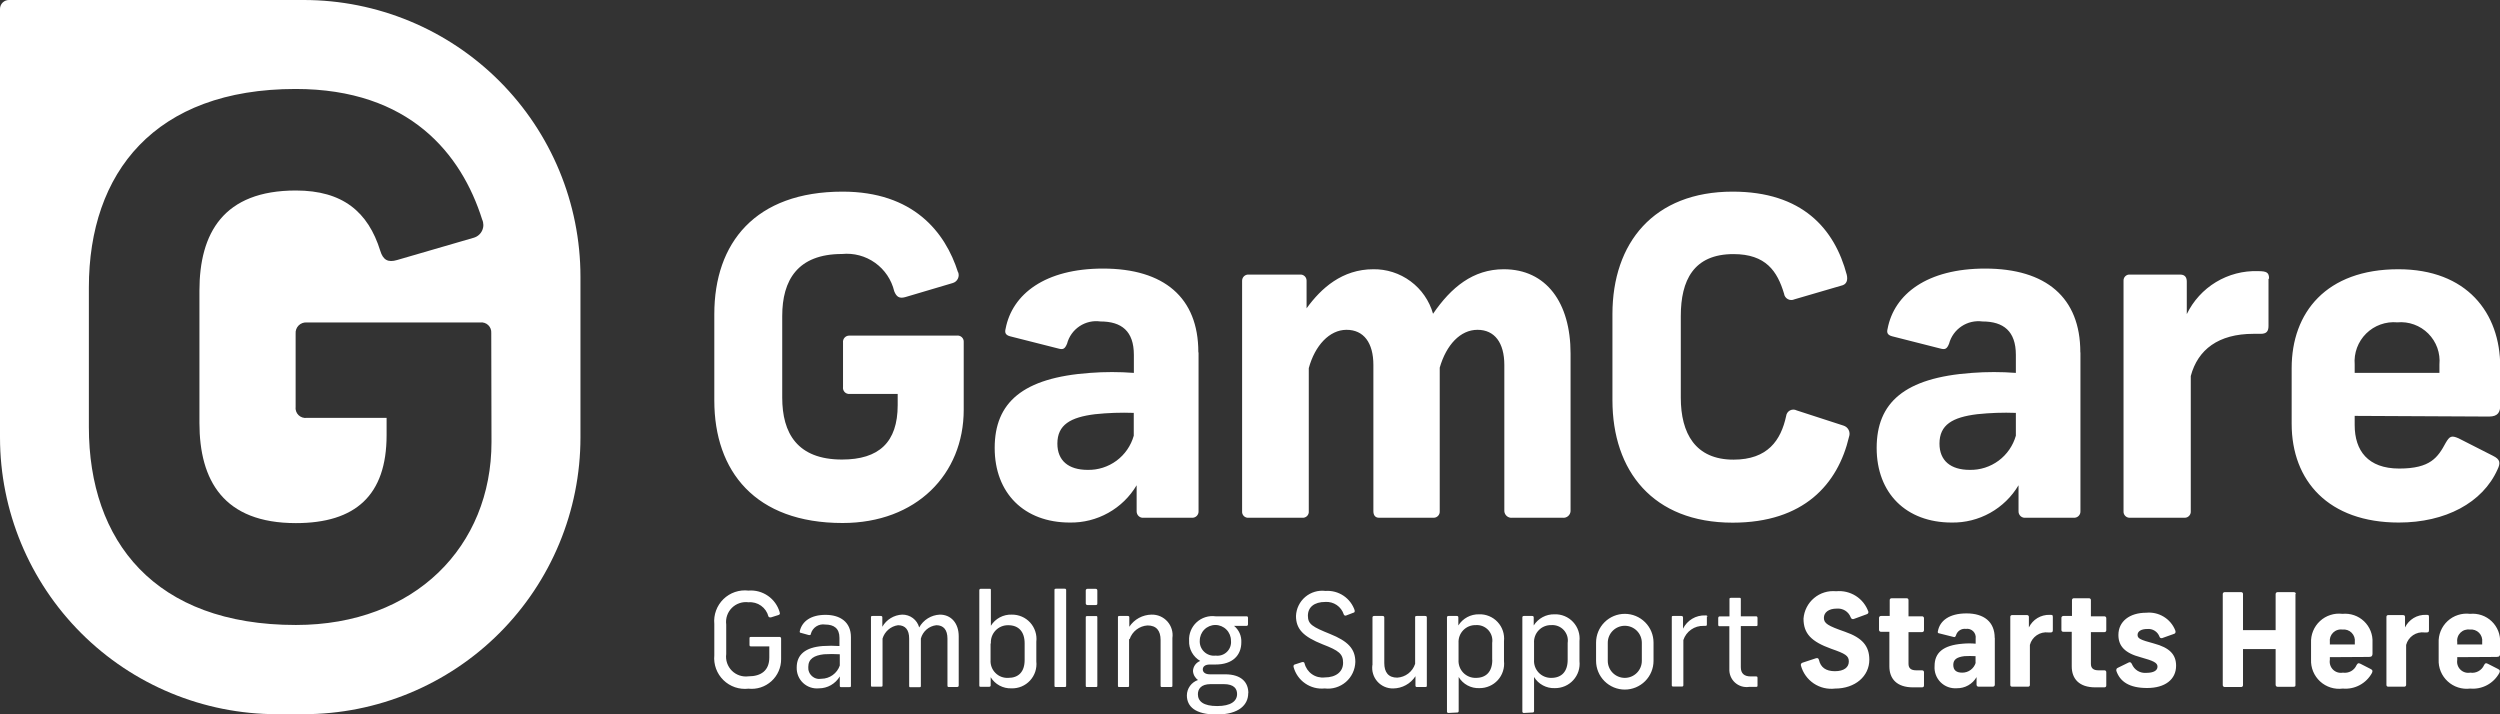 <svg width="119" height="34" viewBox="0 0 119 34" fill="none" xmlns="http://www.w3.org/2000/svg">
<rect x="0" y="0" width="119" height="34" fill="#333333" stroke="none"/>
<g clip-path="url(#clip0_24_7156)">
<path d="M45.603 12.943C45.624 12.994 45.635 13.049 45.634 13.105C45.632 13.161 45.619 13.215 45.595 13.265C45.571 13.315 45.537 13.36 45.494 13.396C45.452 13.431 45.402 13.458 45.349 13.473L43.096 14.141C42.82 14.22 42.677 14.141 42.566 13.865C42.436 13.319 42.113 12.837 41.656 12.511C41.199 12.184 40.639 12.035 40.08 12.09C37.96 12.09 37.234 13.346 37.234 15.037V18.927C37.234 20.617 37.949 21.874 40.08 21.874C41.834 21.874 42.73 21.057 42.73 19.282V18.752H40.441C40.397 18.756 40.352 18.749 40.311 18.733C40.27 18.718 40.233 18.693 40.203 18.661C40.173 18.628 40.151 18.59 40.138 18.548C40.125 18.506 40.121 18.461 40.128 18.418V16.308C40.122 16.265 40.126 16.221 40.14 16.18C40.153 16.138 40.176 16.1 40.206 16.068C40.235 16.036 40.272 16.011 40.313 15.995C40.353 15.979 40.397 15.972 40.441 15.975H45.539C45.583 15.968 45.627 15.971 45.669 15.985C45.711 15.998 45.75 16.02 45.782 16.05C45.814 16.08 45.839 16.117 45.855 16.158C45.871 16.199 45.877 16.243 45.873 16.287V19.504C45.873 22.578 43.615 24.895 40.107 24.895C35.946 24.895 34.001 22.43 34.001 19.064V14.952C34.001 11.565 35.946 9.122 40.107 9.122C43.472 9.122 44.993 11.04 45.603 12.964V12.943ZM57.051 16.791V24.333C57.054 24.375 57.047 24.416 57.032 24.455C57.017 24.494 56.994 24.529 56.965 24.559C56.935 24.588 56.9 24.611 56.861 24.626C56.822 24.641 56.78 24.648 56.739 24.645H54.438C54.395 24.65 54.352 24.645 54.31 24.632C54.269 24.618 54.231 24.595 54.2 24.566C54.168 24.536 54.143 24.5 54.127 24.46C54.11 24.419 54.103 24.376 54.104 24.333V23.098C53.778 23.648 53.312 24.102 52.753 24.413C52.195 24.725 51.564 24.884 50.924 24.873C48.751 24.873 47.347 23.474 47.347 21.322C47.347 19.171 48.666 17.978 51.884 17.75C52.579 17.697 53.277 17.697 53.972 17.75V16.892C53.972 15.763 53.389 15.302 52.382 15.302C52.033 15.252 51.678 15.333 51.385 15.529C51.092 15.724 50.881 16.02 50.792 16.361C50.686 16.611 50.606 16.653 50.373 16.589L48.073 16.006C47.845 15.943 47.824 15.816 47.866 15.651C48.179 13.998 49.748 12.784 52.504 12.784C55.408 12.784 57.041 14.167 57.041 16.759L57.051 16.791ZM53.967 20.708V19.653C53.353 19.631 52.738 19.652 52.127 19.716C50.961 19.86 50.331 20.215 50.331 21.116C50.331 21.927 50.861 22.366 51.772 22.366C52.267 22.377 52.75 22.222 53.148 21.928C53.545 21.633 53.833 21.215 53.967 20.739V20.708ZM65.351 12.816C65.996 12.804 66.625 13.005 67.143 13.389C67.661 13.772 68.037 14.316 68.213 14.936C69.072 13.68 70.116 12.816 71.579 12.816C73.604 12.816 74.759 14.406 74.759 16.828V24.333C74.756 24.378 74.743 24.423 74.723 24.463C74.702 24.504 74.673 24.54 74.638 24.569C74.603 24.599 74.562 24.62 74.518 24.633C74.474 24.646 74.428 24.651 74.383 24.645H71.982C71.936 24.651 71.891 24.646 71.847 24.633C71.803 24.62 71.762 24.599 71.727 24.569C71.692 24.54 71.663 24.504 71.642 24.463C71.621 24.423 71.609 24.378 71.606 24.333V17.374C71.606 16.314 71.144 15.699 70.328 15.699C69.512 15.699 68.844 16.415 68.531 17.501V24.333C68.534 24.373 68.529 24.413 68.516 24.451C68.502 24.489 68.481 24.523 68.454 24.553C68.427 24.582 68.394 24.605 68.357 24.622C68.32 24.637 68.28 24.646 68.24 24.645H65.643C65.457 24.645 65.373 24.518 65.373 24.333V17.374C65.373 16.314 64.912 15.699 64.095 15.699C63.279 15.699 62.59 16.452 62.298 17.522V24.333C62.303 24.375 62.297 24.417 62.283 24.457C62.269 24.497 62.246 24.533 62.216 24.563C62.186 24.593 62.15 24.616 62.11 24.63C62.07 24.644 62.028 24.65 61.986 24.645H59.436C59.394 24.65 59.352 24.644 59.312 24.63C59.272 24.616 59.236 24.593 59.206 24.563C59.176 24.533 59.153 24.497 59.139 24.457C59.125 24.417 59.12 24.375 59.124 24.333V13.362C59.124 13.322 59.132 13.282 59.148 13.245C59.164 13.208 59.187 13.175 59.216 13.148C59.246 13.12 59.28 13.099 59.318 13.086C59.356 13.073 59.396 13.067 59.436 13.07H61.88C61.92 13.066 61.961 13.071 61.999 13.084C62.037 13.097 62.072 13.118 62.102 13.146C62.131 13.173 62.154 13.207 62.17 13.244C62.186 13.281 62.193 13.321 62.193 13.362V14.676C62.887 13.717 63.889 12.816 65.373 12.816H65.351ZM87.904 13.07C87.967 13.34 87.904 13.547 87.633 13.6L85.418 14.247C85.368 14.271 85.313 14.282 85.258 14.281C85.203 14.28 85.148 14.265 85.1 14.239C85.051 14.213 85.01 14.175 84.978 14.129C84.947 14.084 84.927 14.031 84.92 13.976C84.602 12.916 84.061 12.095 82.513 12.095C80.611 12.095 80.006 13.351 80.006 15.042V18.932C80.006 20.623 80.695 21.879 82.513 21.879C84.146 21.879 84.771 20.957 85.02 19.806C85.026 19.75 85.045 19.697 85.077 19.649C85.108 19.603 85.15 19.564 85.2 19.537C85.25 19.511 85.305 19.497 85.362 19.496C85.418 19.496 85.474 19.51 85.524 19.536L87.745 20.257C87.798 20.273 87.848 20.299 87.891 20.334C87.934 20.37 87.969 20.414 87.995 20.464C88.02 20.513 88.035 20.568 88.038 20.623C88.042 20.679 88.034 20.735 88.015 20.787C87.485 23.045 85.863 24.879 82.476 24.879C78.676 24.879 76.752 22.414 76.752 19.049V14.952C76.752 11.565 78.713 9.122 82.476 9.122C85.778 9.122 87.326 10.876 87.909 13.091L87.904 13.07ZM99.029 16.791V24.333C99.031 24.375 99.025 24.416 99.01 24.455C98.995 24.494 98.972 24.529 98.942 24.559C98.913 24.588 98.877 24.611 98.838 24.626C98.799 24.641 98.758 24.648 98.716 24.645H96.416C96.373 24.65 96.329 24.645 96.288 24.632C96.247 24.618 96.209 24.595 96.177 24.566C96.146 24.536 96.121 24.5 96.104 24.46C96.088 24.419 96.08 24.376 96.082 24.333V23.098C95.755 23.648 95.289 24.102 94.731 24.413C94.172 24.725 93.541 24.884 92.902 24.873C90.729 24.873 89.329 23.474 89.329 21.322C89.329 19.171 90.644 17.978 93.861 17.75C94.558 17.697 95.258 17.697 95.955 17.75V16.892C95.955 15.763 95.366 15.302 94.365 15.302C94.016 15.255 93.662 15.337 93.37 15.532C93.077 15.727 92.865 16.022 92.775 16.361C92.674 16.611 92.589 16.653 92.356 16.589L90.061 16.006C89.828 15.943 89.806 15.816 89.849 15.651C90.162 13.998 91.731 12.784 94.492 12.784C97.396 12.784 99.023 14.167 99.023 16.759L99.029 16.791ZM95.955 20.708V19.653C95.341 19.63 94.726 19.652 94.115 19.716C92.944 19.86 92.319 20.215 92.319 21.116C92.319 21.927 92.849 22.366 93.76 22.366C94.255 22.376 94.738 22.221 95.135 21.927C95.532 21.632 95.82 21.215 95.955 20.739V20.708ZM107.981 13.277V15.514C107.981 15.784 107.875 15.89 107.605 15.89H107.265C105.596 15.89 104.615 16.642 104.281 17.898V24.333C104.284 24.372 104.279 24.41 104.267 24.447C104.255 24.484 104.235 24.518 104.209 24.547C104.184 24.576 104.152 24.6 104.117 24.617C104.082 24.634 104.044 24.643 104.006 24.645H101.356C101.317 24.643 101.279 24.634 101.244 24.617C101.209 24.6 101.178 24.576 101.152 24.547C101.126 24.518 101.107 24.484 101.094 24.447C101.082 24.41 101.077 24.372 101.08 24.333V13.362C101.078 13.321 101.085 13.28 101.101 13.243C101.116 13.205 101.139 13.171 101.169 13.144C101.199 13.116 101.234 13.095 101.273 13.082C101.311 13.07 101.352 13.066 101.393 13.07H103.778C104.027 13.07 104.091 13.234 104.091 13.404V14.952C104.397 14.32 104.88 13.79 105.481 13.427C106.082 13.064 106.775 12.883 107.477 12.906C107.896 12.906 108.007 12.969 108.007 13.261L107.981 13.277ZM112.083 19.796V20.236C112.083 21.45 112.714 22.303 114.203 22.303C115.693 22.303 116.042 21.773 116.419 21.073C116.604 20.761 116.689 20.718 117.023 20.861L118.671 21.699C119.011 21.868 119.032 22.033 118.883 22.345C118.173 23.935 116.398 24.873 114.182 24.873C110.838 24.873 109.083 22.891 109.083 20.172V17.522C109.083 14.872 110.732 12.816 114.161 12.816C117.42 12.816 119.011 14.888 119.011 17.459V19.298C119.011 19.61 118.905 19.828 118.481 19.828L112.083 19.796ZM112.083 17.353V17.75H116.117V17.353C116.142 17.083 116.107 16.811 116.016 16.556C115.924 16.302 115.777 16.07 115.586 15.878C115.395 15.687 115.164 15.539 114.909 15.447C114.655 15.354 114.383 15.319 114.113 15.344C113.842 15.319 113.569 15.354 113.313 15.446C113.057 15.537 112.824 15.684 112.63 15.876C112.437 16.067 112.288 16.298 112.193 16.553C112.099 16.809 112.061 17.081 112.083 17.353" fill="white"/>
<path d="M14.454 3.31293e-05H0.429C0.373 -0.001 0.317 0.01 0.265 0.031C0.213 0.052 0.166 0.083 0.126 0.122C0.086 0.162 0.054 0.209 0.033 0.261C0.011 0.312 -4.38414e-06 0.368 1.29422e-09 0.424V20.819C0.001 24.314 1.391 27.665 3.863 30.136C6.335 32.607 9.687 33.995 13.182 33.995H14.454C17.948 33.995 21.3 32.607 23.771 30.136C26.242 27.665 27.63 24.313 27.63 20.819V13.176C27.63 9.682 26.242 6.33 23.771 3.859C21.3 1.388 17.948 3.31293e-05 14.454 3.31293e-05ZM23.395 21.041C23.395 26.002 19.754 29.749 14.083 29.749C7.367 29.749 4.23 25.764 4.23 20.326V13.685C4.23 8.215 7.367 4.235 14.072 4.235C19.505 4.235 21.969 7.341 22.95 10.447C22.988 10.529 23.007 10.619 23.008 10.709C23.008 10.8 22.988 10.89 22.95 10.972C22.913 11.055 22.858 11.128 22.789 11.187C22.72 11.247 22.64 11.29 22.552 11.316L18.906 12.376C18.471 12.508 18.233 12.376 18.1 11.936C17.522 10.081 16.309 9.068 14.083 9.068C10.637 9.068 9.493 11.093 9.493 13.838V20.13C9.493 22.865 10.637 24.9 14.083 24.9C16.918 24.9 18.402 23.58 18.402 20.713V19.891H14.602C14.53 19.901 14.457 19.894 14.388 19.87C14.32 19.847 14.257 19.808 14.206 19.757C14.155 19.706 14.116 19.644 14.093 19.575C14.069 19.506 14.062 19.433 14.072 19.361V15.879C14.066 15.808 14.076 15.737 14.101 15.67C14.126 15.603 14.165 15.542 14.215 15.492C14.265 15.441 14.326 15.403 14.393 15.378C14.46 15.353 14.531 15.344 14.602 15.349H22.854C22.924 15.34 22.994 15.347 23.061 15.369C23.127 15.39 23.188 15.427 23.239 15.475C23.29 15.523 23.329 15.582 23.354 15.647C23.379 15.713 23.39 15.783 23.384 15.853L23.395 21.041Z" fill="white"/>
<path d="M37.112 29.156C37.118 29.166 37.122 29.178 37.123 29.19C37.123 29.202 37.121 29.215 37.117 29.226C37.112 29.237 37.105 29.247 37.096 29.255C37.087 29.263 37.076 29.269 37.064 29.272L36.693 29.389C36.635 29.389 36.603 29.389 36.577 29.341C36.524 29.135 36.399 28.954 36.225 28.831C36.052 28.708 35.84 28.65 35.628 28.668C35.484 28.649 35.338 28.663 35.201 28.71C35.063 28.756 34.938 28.834 34.836 28.936C34.733 29.039 34.656 29.163 34.609 29.301C34.563 29.438 34.549 29.584 34.568 29.728V31.133C34.549 31.276 34.563 31.423 34.609 31.56C34.656 31.697 34.733 31.822 34.836 31.925C34.938 32.027 35.063 32.105 35.201 32.151C35.338 32.198 35.484 32.212 35.628 32.193C36.227 32.193 36.619 31.917 36.619 31.297V30.767H35.75C35.702 30.767 35.676 30.767 35.676 30.688V30.396C35.676 30.343 35.676 30.317 35.75 30.317H37.096C37.107 30.315 37.118 30.316 37.129 30.319C37.14 30.322 37.15 30.328 37.158 30.336C37.166 30.343 37.172 30.353 37.176 30.363C37.18 30.374 37.182 30.385 37.181 30.396V31.371C37.183 31.569 37.143 31.765 37.063 31.947C36.984 32.129 36.867 32.291 36.721 32.424C36.574 32.557 36.401 32.658 36.212 32.72C36.024 32.781 35.825 32.802 35.628 32.781C35.411 32.806 35.192 32.783 34.985 32.713C34.779 32.642 34.591 32.527 34.435 32.374C34.279 32.222 34.159 32.037 34.084 31.832C34.009 31.627 33.98 31.408 34.001 31.191V29.702C33.98 29.485 34.009 29.266 34.084 29.061C34.159 28.856 34.279 28.671 34.435 28.518C34.591 28.366 34.779 28.25 34.985 28.18C35.192 28.11 35.411 28.086 35.628 28.112C35.956 28.085 36.283 28.174 36.553 28.361C36.824 28.548 37.021 28.824 37.112 29.14V29.156ZM39.974 31.673V31.143C39.724 31.128 39.472 31.128 39.221 31.143C38.755 31.196 38.474 31.361 38.474 31.747C38.468 31.829 38.48 31.91 38.511 31.985C38.541 32.061 38.588 32.128 38.648 32.183C38.709 32.237 38.781 32.277 38.859 32.298C38.938 32.321 39.02 32.324 39.1 32.309C39.293 32.308 39.481 32.246 39.637 32.133C39.794 32.02 39.912 31.861 39.974 31.679V31.673ZM40.504 30.322V32.638C40.504 32.686 40.504 32.707 40.425 32.707H40.054C40.001 32.707 39.974 32.707 39.974 32.638V32.198C39.872 32.37 39.727 32.513 39.553 32.613C39.38 32.712 39.183 32.765 38.983 32.765C38.846 32.779 38.708 32.763 38.578 32.719C38.448 32.675 38.329 32.604 38.228 32.51C38.128 32.416 38.049 32.302 37.996 32.175C37.944 32.048 37.919 31.911 37.923 31.774C37.923 31.154 38.342 30.815 39.158 30.751C39.424 30.733 39.692 30.733 39.958 30.751V30.359C39.958 29.914 39.699 29.728 39.28 29.728C39.131 29.704 38.978 29.736 38.852 29.818C38.725 29.9 38.634 30.027 38.596 30.173C38.596 30.232 38.554 30.237 38.49 30.226L38.13 30.126C38.071 30.126 38.056 30.083 38.071 30.036C38.183 29.569 38.601 29.267 39.296 29.267C39.99 29.267 40.504 29.606 40.504 30.327V30.322ZM42.942 29.256C43.126 29.253 43.306 29.311 43.453 29.421C43.6 29.532 43.706 29.688 43.753 29.866C43.851 29.688 43.994 29.539 44.166 29.432C44.339 29.325 44.536 29.265 44.739 29.256C45.269 29.256 45.635 29.659 45.635 30.29V32.627C45.635 32.68 45.603 32.702 45.55 32.702H45.184C45.126 32.702 45.099 32.702 45.099 32.627V30.396C45.099 29.983 44.914 29.76 44.569 29.76C44.397 29.78 44.234 29.851 44.103 29.964C43.972 30.078 43.877 30.228 43.833 30.396V32.638C43.833 32.691 43.833 32.712 43.758 32.712H43.35C43.292 32.712 43.276 32.712 43.276 32.638V30.396C43.276 29.983 43.096 29.76 42.746 29.76C42.575 29.784 42.415 29.857 42.285 29.97C42.154 30.083 42.058 30.231 42.009 30.396V32.611C42.009 32.664 42.009 32.686 41.935 32.686H41.532C41.474 32.686 41.458 32.686 41.458 32.611V29.389C41.458 29.347 41.458 29.32 41.532 29.32H41.925C41.983 29.32 41.999 29.347 41.999 29.389V29.834C42.094 29.666 42.231 29.525 42.396 29.424C42.561 29.323 42.749 29.265 42.942 29.256V29.256ZM47.151 30.629V31.414C47.143 31.527 47.159 31.64 47.199 31.747C47.238 31.853 47.3 31.95 47.38 32.03C47.459 32.111 47.555 32.174 47.661 32.215C47.767 32.255 47.88 32.273 47.993 32.267C48.481 32.267 48.773 31.981 48.773 31.414V30.624C48.773 30.062 48.481 29.76 47.993 29.76C47.88 29.758 47.768 29.779 47.664 29.822C47.56 29.865 47.466 29.93 47.388 30.012C47.31 30.094 47.25 30.191 47.212 30.297C47.174 30.404 47.158 30.517 47.166 30.629H47.151ZM47.166 28.096V29.787C47.27 29.617 47.417 29.479 47.593 29.386C47.768 29.293 47.965 29.248 48.163 29.256C48.327 29.254 48.49 29.287 48.641 29.352C48.792 29.417 48.927 29.514 49.038 29.636C49.148 29.758 49.231 29.902 49.281 30.059C49.332 30.215 49.348 30.381 49.329 30.544V31.483C49.347 31.647 49.33 31.814 49.278 31.972C49.226 32.129 49.141 32.274 49.029 32.395C48.916 32.517 48.779 32.613 48.626 32.677C48.472 32.741 48.307 32.771 48.142 32.765C47.945 32.772 47.751 32.726 47.577 32.633C47.404 32.54 47.259 32.403 47.156 32.235V32.627C47.156 32.675 47.119 32.691 47.082 32.691H46.69C46.642 32.691 46.615 32.691 46.615 32.627V28.096C46.614 28.087 46.616 28.077 46.619 28.069C46.622 28.06 46.627 28.052 46.634 28.045C46.64 28.039 46.648 28.034 46.657 28.03C46.666 28.027 46.675 28.026 46.684 28.027H47.103C47.151 28.027 47.166 28.027 47.166 28.096V28.096ZM50.749 28.096V32.627C50.749 32.68 50.749 32.702 50.675 32.702H50.272C50.209 32.702 50.193 32.702 50.193 32.627V28.096C50.193 28.048 50.193 28.022 50.272 28.022H50.675C50.685 28.02 50.696 28.02 50.706 28.023C50.716 28.026 50.725 28.032 50.732 28.039C50.739 28.046 50.745 28.055 50.748 28.065C50.751 28.075 50.751 28.086 50.749 28.096ZM52.233 29.394V32.633C52.233 32.68 52.233 32.702 52.165 32.702H51.762C51.698 32.702 51.682 32.702 51.682 32.633V29.394C51.682 29.347 51.682 29.325 51.762 29.325H52.165C52.218 29.325 52.233 29.325 52.233 29.394ZM52.233 28.117V28.711C52.233 28.769 52.233 28.801 52.143 28.801H51.772C51.76 28.802 51.748 28.801 51.736 28.797C51.724 28.794 51.714 28.787 51.705 28.778C51.696 28.77 51.689 28.759 51.685 28.747C51.682 28.735 51.681 28.723 51.682 28.711V28.117C51.681 28.105 51.682 28.092 51.685 28.081C51.689 28.069 51.696 28.058 51.705 28.049C51.714 28.041 51.724 28.034 51.736 28.03C51.748 28.026 51.76 28.025 51.772 28.027H52.143C52.212 28.027 52.233 28.059 52.233 28.117ZM53.744 30.422V32.633C53.744 32.68 53.744 32.702 53.675 32.702H53.294C53.23 32.702 53.214 32.702 53.214 32.633V29.389C53.214 29.347 53.214 29.32 53.288 29.32H53.681C53.739 29.32 53.755 29.347 53.755 29.389V29.834C53.871 29.659 54.028 29.514 54.213 29.413C54.398 29.313 54.604 29.259 54.815 29.256C54.957 29.253 55.097 29.28 55.228 29.336C55.358 29.393 55.474 29.477 55.569 29.583C55.663 29.689 55.733 29.814 55.774 29.95C55.815 30.086 55.826 30.229 55.806 30.369V32.633C55.806 32.68 55.806 32.702 55.726 32.702H55.324C55.27 32.702 55.244 32.702 55.244 32.633V30.46C55.244 30.025 55.048 29.771 54.624 29.771C54.433 29.782 54.25 29.851 54.098 29.967C53.946 30.083 53.832 30.241 53.771 30.422H53.744ZM57.11 30.476C57.101 30.576 57.115 30.677 57.15 30.772C57.186 30.866 57.242 30.952 57.315 31.022C57.387 31.092 57.474 31.145 57.57 31.177C57.666 31.209 57.767 31.219 57.868 31.207C57.965 31.22 58.064 31.21 58.157 31.179C58.251 31.147 58.335 31.095 58.405 31.026C58.475 30.957 58.529 30.873 58.561 30.781C58.594 30.688 58.605 30.589 58.594 30.491C58.594 30.295 58.516 30.106 58.376 29.967C58.237 29.828 58.048 29.749 57.852 29.749C57.655 29.749 57.466 29.828 57.327 29.967C57.188 30.106 57.11 30.295 57.11 30.491V30.476ZM58.885 33.035C58.885 32.792 58.747 32.564 58.249 32.564H57.629C57.163 32.564 57.02 32.802 57.02 33.046C57.02 33.385 57.285 33.608 57.937 33.608C58.588 33.608 58.885 33.375 58.885 33.035V33.035ZM59.415 32.998C59.415 33.528 59.002 34.011 57.905 34.011C56.892 34.011 56.495 33.629 56.495 33.099C56.497 32.937 56.549 32.78 56.644 32.649C56.739 32.519 56.872 32.42 57.025 32.368C56.955 32.319 56.898 32.255 56.856 32.18C56.815 32.106 56.791 32.023 56.786 31.938C56.79 31.834 56.825 31.733 56.886 31.648C56.948 31.563 57.033 31.498 57.131 31.461C56.963 31.364 56.824 31.223 56.731 31.053C56.637 30.883 56.592 30.691 56.601 30.497C56.592 30.333 56.62 30.17 56.682 30.018C56.744 29.867 56.838 29.731 56.959 29.62C57.079 29.509 57.223 29.426 57.379 29.377C57.535 29.328 57.7 29.314 57.862 29.336H59.341C59.383 29.336 59.405 29.363 59.405 29.41V29.712C59.405 29.771 59.373 29.792 59.331 29.792H58.742C58.856 29.886 58.947 30.005 59.007 30.14C59.067 30.276 59.094 30.423 59.087 30.571C59.087 31.196 58.668 31.631 57.862 31.631H57.587C57.353 31.631 57.253 31.737 57.253 31.864C57.253 31.991 57.359 32.097 57.587 32.097H58.313C59.108 32.097 59.421 32.495 59.421 32.988L59.415 32.998ZM64.477 29.066C64.482 29.076 64.485 29.087 64.485 29.099C64.484 29.111 64.481 29.122 64.475 29.132C64.47 29.142 64.461 29.151 64.451 29.157C64.442 29.163 64.43 29.166 64.419 29.166L64.074 29.299C64.063 29.303 64.052 29.305 64.04 29.305C64.029 29.304 64.017 29.301 64.007 29.296C63.997 29.291 63.987 29.284 63.98 29.276C63.972 29.267 63.966 29.257 63.963 29.246C63.904 29.064 63.786 28.906 63.628 28.799C63.469 28.691 63.279 28.64 63.088 28.652C62.558 28.652 62.256 28.901 62.256 29.309C62.256 29.718 62.479 29.84 63.316 30.179C64.154 30.518 64.514 30.878 64.514 31.509C64.509 31.69 64.467 31.869 64.389 32.033C64.312 32.197 64.201 32.343 64.064 32.462C63.927 32.58 63.766 32.669 63.593 32.722C63.419 32.776 63.237 32.792 63.056 32.77C62.727 32.804 62.397 32.719 62.125 32.53C61.852 32.342 61.657 32.062 61.572 31.742C61.572 31.679 61.572 31.652 61.626 31.631L61.986 31.514C62.055 31.514 62.081 31.514 62.097 31.578C62.149 31.787 62.274 31.97 62.451 32.093C62.627 32.216 62.843 32.27 63.056 32.246C63.587 32.246 63.931 31.981 63.931 31.551C63.931 31.122 63.73 30.968 62.961 30.672C62.039 30.306 61.689 29.945 61.689 29.32C61.696 29.147 61.738 28.977 61.814 28.822C61.89 28.666 61.997 28.527 62.129 28.415C62.261 28.303 62.415 28.22 62.581 28.17C62.747 28.121 62.922 28.106 63.094 28.128C63.397 28.107 63.699 28.187 63.952 28.357C64.204 28.527 64.393 28.776 64.488 29.066H64.477ZM65.33 31.657V29.394C65.33 29.347 65.357 29.32 65.41 29.32H65.813C65.866 29.32 65.892 29.347 65.892 29.394V31.562C65.892 32.002 66.088 32.256 66.507 32.256C66.699 32.245 66.883 32.177 67.035 32.06C67.188 31.942 67.301 31.782 67.36 31.599V29.394C67.36 29.347 67.36 29.32 67.44 29.32H67.837C67.901 29.32 67.917 29.347 67.917 29.394V32.627C67.917 32.675 67.917 32.702 67.843 32.702H67.45C67.44 32.703 67.43 32.703 67.42 32.7C67.41 32.697 67.401 32.691 67.394 32.684C67.386 32.677 67.381 32.668 67.378 32.658C67.375 32.648 67.374 32.638 67.376 32.627V32.187C67.261 32.365 67.105 32.511 66.919 32.612C66.735 32.714 66.527 32.768 66.316 32.77C66.174 32.773 66.034 32.745 65.904 32.689C65.774 32.632 65.658 32.548 65.564 32.442C65.47 32.336 65.4 32.212 65.359 32.076C65.317 31.941 65.306 31.798 65.325 31.657H65.33ZM71.028 31.408V30.603C71.045 30.493 71.037 30.382 71.005 30.276C70.973 30.17 70.917 30.073 70.843 29.991C70.768 29.91 70.675 29.846 70.573 29.805C70.47 29.764 70.359 29.747 70.249 29.755C70.137 29.752 70.026 29.772 69.923 29.814C69.82 29.856 69.727 29.919 69.649 30C69.572 30.08 69.512 30.176 69.474 30.28C69.436 30.385 69.42 30.497 69.427 30.608V31.403C69.419 31.515 69.435 31.628 69.473 31.734C69.511 31.84 69.571 31.937 69.649 32.019C69.727 32.1 69.821 32.164 69.925 32.207C70.029 32.25 70.141 32.27 70.254 32.267C70.742 32.267 71.033 31.97 71.033 31.408H71.028ZM68.945 33.937C68.936 33.937 68.927 33.936 68.918 33.933C68.909 33.93 68.901 33.925 68.894 33.918C68.888 33.911 68.883 33.904 68.88 33.895C68.876 33.886 68.875 33.877 68.876 33.868V29.389C68.876 29.341 68.903 29.32 68.95 29.32H69.343C69.352 29.318 69.362 29.319 69.371 29.322C69.381 29.325 69.389 29.329 69.397 29.336C69.404 29.343 69.409 29.351 69.413 29.36C69.416 29.369 69.418 29.379 69.417 29.389V29.771C69.522 29.605 69.667 29.469 69.84 29.376C70.013 29.283 70.207 29.237 70.403 29.241C70.568 29.235 70.732 29.265 70.885 29.329C71.037 29.392 71.175 29.488 71.287 29.609C71.4 29.73 71.485 29.874 71.537 30.03C71.589 30.187 71.607 30.354 71.59 30.518V31.467C71.608 31.63 71.591 31.795 71.54 31.951C71.49 32.108 71.407 32.251 71.297 32.373C71.186 32.495 71.052 32.592 70.901 32.657C70.751 32.723 70.588 32.756 70.424 32.755C70.226 32.764 70.029 32.72 69.855 32.627C69.68 32.533 69.534 32.395 69.433 32.225V33.846C69.433 33.856 69.432 33.865 69.429 33.874C69.426 33.882 69.421 33.89 69.414 33.897C69.408 33.904 69.4 33.908 69.391 33.912C69.382 33.915 69.373 33.916 69.364 33.915L68.945 33.937ZM74.621 31.408V30.603C74.638 30.493 74.631 30.382 74.599 30.276C74.566 30.17 74.511 30.073 74.436 29.991C74.361 29.91 74.269 29.846 74.166 29.805C74.063 29.764 73.953 29.747 73.842 29.755C73.731 29.752 73.62 29.772 73.517 29.814C73.413 29.856 73.32 29.919 73.243 30C73.165 30.08 73.106 30.176 73.068 30.28C73.029 30.385 73.013 30.497 73.021 30.608V31.403C73.013 31.515 73.028 31.627 73.066 31.733C73.104 31.839 73.163 31.935 73.241 32.017C73.318 32.098 73.411 32.162 73.515 32.205C73.619 32.248 73.73 32.27 73.842 32.267C74.33 32.267 74.621 31.97 74.621 31.408ZM72.533 33.937C72.524 33.937 72.515 33.936 72.506 33.933C72.497 33.93 72.489 33.925 72.483 33.918C72.476 33.911 72.471 33.904 72.468 33.895C72.465 33.886 72.463 33.877 72.464 33.868V29.389C72.464 29.341 72.491 29.32 72.539 29.32H72.931C72.94 29.318 72.95 29.319 72.96 29.322C72.969 29.325 72.978 29.329 72.985 29.336C72.992 29.343 72.998 29.351 73.001 29.36C73.005 29.369 73.006 29.379 73.005 29.389V29.771C73.11 29.605 73.256 29.469 73.428 29.376C73.601 29.283 73.795 29.237 73.991 29.241C74.156 29.234 74.322 29.264 74.475 29.327C74.628 29.39 74.766 29.485 74.879 29.607C74.992 29.728 75.078 29.872 75.13 30.029C75.183 30.186 75.201 30.353 75.183 30.518V31.467C75.201 31.63 75.184 31.796 75.134 31.953C75.083 32.109 74.999 32.253 74.888 32.375C74.778 32.497 74.642 32.594 74.491 32.659C74.34 32.724 74.177 32.757 74.012 32.755C73.814 32.763 73.618 32.719 73.444 32.625C73.269 32.532 73.123 32.394 73.021 32.225V33.846C73.022 33.856 73.02 33.865 73.017 33.874C73.014 33.882 73.009 33.89 73.002 33.897C72.996 33.904 72.988 33.908 72.979 33.912C72.971 33.915 72.961 33.916 72.952 33.915L72.533 33.937ZM76.53 30.597V31.456C76.53 31.671 76.615 31.877 76.767 32.029C76.919 32.181 77.126 32.267 77.341 32.267C77.556 32.267 77.762 32.181 77.914 32.029C78.066 31.877 78.151 31.671 78.151 31.456V30.597C78.151 30.382 78.066 30.176 77.914 30.024C77.762 29.872 77.556 29.787 77.341 29.787C77.126 29.787 76.919 29.872 76.767 30.024C76.615 30.176 76.53 30.382 76.53 30.597V30.597ZM78.708 30.571V31.456C78.708 31.819 78.564 32.166 78.308 32.423C78.051 32.679 77.703 32.824 77.341 32.824C76.978 32.824 76.63 32.679 76.374 32.423C76.117 32.166 75.973 31.819 75.973 31.456V30.587C75.973 30.224 76.117 29.876 76.374 29.62C76.63 29.363 76.978 29.219 77.341 29.219C77.703 29.219 78.051 29.363 78.308 29.62C78.564 29.876 78.708 30.224 78.708 30.587V30.571ZM81.247 29.336V29.712C81.247 29.771 81.247 29.792 81.162 29.792H81.093C80.881 29.785 80.672 29.846 80.499 29.968C80.325 30.089 80.195 30.264 80.128 30.465V32.617C80.128 32.664 80.097 32.68 80.059 32.68H79.641C79.632 32.681 79.624 32.68 79.615 32.677C79.608 32.674 79.6 32.67 79.594 32.663C79.588 32.657 79.583 32.65 79.58 32.642C79.578 32.634 79.576 32.625 79.577 32.617V29.389C79.577 29.336 79.577 29.32 79.651 29.32H80.033C80.086 29.32 80.112 29.347 80.112 29.394V29.924C80.21 29.728 80.361 29.564 80.549 29.452C80.737 29.34 80.954 29.285 81.173 29.294C81.252 29.294 81.273 29.294 81.273 29.373L81.247 29.336ZM82.863 28.525V29.336H83.584C83.637 29.336 83.658 29.363 83.658 29.421V29.723C83.658 29.781 83.658 29.802 83.584 29.802H82.863V31.758C82.863 32.06 83.028 32.198 83.335 32.198H83.579C83.632 32.198 83.658 32.198 83.658 32.272V32.617C83.658 32.675 83.658 32.696 83.579 32.696H83.256C83.135 32.714 83.012 32.704 82.896 32.668C82.78 32.633 82.673 32.571 82.583 32.489C82.493 32.407 82.423 32.306 82.377 32.193C82.331 32.081 82.311 31.959 82.317 31.838V29.808H81.856C81.814 29.808 81.787 29.808 81.787 29.728V29.426C81.787 29.368 81.814 29.341 81.856 29.341H82.323V28.525C82.323 28.483 82.323 28.456 82.402 28.456H82.784C82.847 28.456 82.863 28.456 82.863 28.525V28.525ZM88.937 29.103C88.937 29.166 88.937 29.214 88.847 29.241L88.254 29.458C88.239 29.466 88.223 29.47 88.206 29.471C88.189 29.471 88.173 29.468 88.158 29.462C88.142 29.455 88.129 29.445 88.118 29.432C88.107 29.42 88.099 29.405 88.095 29.389C88.045 29.254 87.952 29.14 87.83 29.064C87.708 28.989 87.564 28.956 87.421 28.97C87.056 28.97 86.817 29.145 86.817 29.41C86.817 29.675 87.003 29.787 87.824 30.073C88.646 30.359 88.98 30.751 88.98 31.403C88.98 32.182 88.312 32.776 87.347 32.776C86.991 32.819 86.631 32.732 86.333 32.532C86.035 32.331 85.82 32.03 85.725 31.684C85.721 31.67 85.718 31.656 85.719 31.642C85.72 31.627 85.724 31.613 85.73 31.6C85.737 31.587 85.746 31.576 85.757 31.567C85.768 31.557 85.781 31.55 85.794 31.546L86.436 31.334C86.52 31.308 86.563 31.334 86.584 31.419C86.664 31.763 86.907 31.949 87.342 31.949C87.777 31.949 88.004 31.763 88.004 31.488C88.004 31.212 87.84 31.117 87.172 30.884C86.213 30.539 85.847 30.157 85.847 29.447C85.861 29.259 85.913 29.075 85.999 28.907C86.085 28.738 86.204 28.589 86.349 28.468C86.493 28.346 86.661 28.255 86.842 28.199C87.022 28.143 87.212 28.125 87.4 28.143C87.729 28.111 88.06 28.19 88.339 28.367C88.618 28.545 88.828 28.812 88.937 29.124V29.103ZM90.845 28.573V29.336H91.481C91.495 29.334 91.509 29.336 91.522 29.34C91.535 29.345 91.547 29.352 91.556 29.362C91.566 29.371 91.574 29.383 91.578 29.396C91.582 29.409 91.584 29.423 91.582 29.437V29.993C91.583 30.006 91.581 30.02 91.576 30.032C91.571 30.044 91.564 30.055 91.554 30.065C91.545 30.074 91.533 30.081 91.52 30.085C91.508 30.089 91.495 30.09 91.481 30.089H90.845V31.599C90.845 31.795 90.951 31.907 91.206 31.907H91.481C91.545 31.907 91.582 31.938 91.582 31.997V32.627C91.582 32.691 91.545 32.718 91.481 32.718H91.057C90.294 32.718 89.934 32.315 89.934 31.721V30.073H89.542C89.528 30.074 89.515 30.073 89.502 30.069C89.49 30.065 89.478 30.058 89.469 30.049C89.459 30.04 89.452 30.028 89.447 30.016C89.442 30.004 89.44 29.991 89.441 29.977V29.421C89.439 29.407 89.441 29.393 89.445 29.38C89.45 29.367 89.457 29.355 89.467 29.346C89.476 29.336 89.488 29.329 89.501 29.324C89.514 29.32 89.528 29.318 89.542 29.32H89.95V28.573C89.948 28.56 89.949 28.548 89.953 28.536C89.957 28.524 89.963 28.513 89.972 28.504C89.981 28.495 89.991 28.488 90.003 28.483C90.015 28.478 90.027 28.477 90.04 28.477H90.761C90.819 28.477 90.845 28.515 90.845 28.573V28.573ZM94.036 31.551V31.233C93.86 31.223 93.683 31.223 93.506 31.233C93.162 31.276 92.976 31.382 92.976 31.647C92.976 31.912 93.135 32.018 93.4 32.018C93.546 32.02 93.688 31.974 93.805 31.886C93.922 31.799 94.007 31.676 94.047 31.535L94.036 31.551ZM94.953 30.369V32.596C94.953 32.608 94.951 32.62 94.946 32.631C94.941 32.643 94.934 32.653 94.925 32.661C94.916 32.67 94.905 32.676 94.894 32.68C94.882 32.685 94.87 32.686 94.858 32.686H94.179C94.167 32.686 94.155 32.685 94.143 32.68C94.132 32.676 94.121 32.67 94.112 32.661C94.103 32.653 94.096 32.643 94.091 32.631C94.086 32.62 94.084 32.608 94.084 32.596V32.23C93.989 32.394 93.852 32.53 93.687 32.623C93.522 32.716 93.335 32.763 93.146 32.76C93.004 32.771 92.861 32.751 92.727 32.702C92.594 32.653 92.472 32.575 92.371 32.474C92.271 32.373 92.193 32.252 92.144 32.118C92.094 31.985 92.075 31.842 92.086 31.7C92.086 31.08 92.478 30.714 93.427 30.64C93.631 30.621 93.837 30.621 94.041 30.64V30.396C94.05 30.333 94.045 30.268 94.024 30.208C94.004 30.148 93.97 30.093 93.924 30.048C93.879 30.003 93.824 29.97 93.763 29.95C93.703 29.93 93.638 29.925 93.575 29.935C93.472 29.921 93.367 29.945 93.28 30.003C93.194 30.06 93.131 30.147 93.103 30.248C93.072 30.322 93.05 30.338 92.981 30.317L92.303 30.147C92.234 30.147 92.229 30.089 92.245 30.041C92.335 29.553 92.775 29.198 93.607 29.198C94.439 29.198 94.948 29.601 94.948 30.364L94.953 30.369ZM97.715 29.336V29.998C97.715 30.078 97.683 30.105 97.603 30.105H97.502C97.309 30.08 97.113 30.127 96.951 30.236C96.789 30.345 96.672 30.509 96.623 30.698V32.596C96.624 32.607 96.623 32.618 96.62 32.629C96.617 32.64 96.611 32.65 96.603 32.659C96.596 32.667 96.587 32.674 96.576 32.679C96.566 32.683 96.555 32.686 96.543 32.686H95.769C95.758 32.686 95.747 32.683 95.736 32.679C95.726 32.674 95.716 32.667 95.709 32.659C95.701 32.65 95.696 32.64 95.692 32.629C95.689 32.618 95.688 32.607 95.69 32.596V29.363C95.689 29.351 95.691 29.339 95.695 29.328C95.699 29.317 95.706 29.307 95.715 29.299C95.723 29.29 95.734 29.284 95.745 29.281C95.756 29.277 95.768 29.276 95.78 29.278H96.485C96.497 29.277 96.51 29.279 96.522 29.283C96.533 29.288 96.544 29.295 96.552 29.304C96.561 29.313 96.568 29.324 96.572 29.336C96.575 29.348 96.576 29.361 96.575 29.373V29.866C96.664 29.681 96.805 29.526 96.981 29.419C97.157 29.313 97.361 29.26 97.566 29.267C97.688 29.267 97.715 29.267 97.715 29.373V29.336ZM99.527 28.573V29.336H100.163C100.176 29.335 100.19 29.337 100.202 29.342C100.214 29.347 100.225 29.354 100.235 29.364C100.244 29.374 100.251 29.385 100.255 29.398C100.259 29.41 100.26 29.424 100.259 29.437V29.993C100.26 30.006 100.259 30.019 100.255 30.032C100.251 30.044 100.244 30.055 100.235 30.064C100.225 30.074 100.214 30.081 100.202 30.085C100.189 30.089 100.176 30.09 100.163 30.089H99.527V31.599C99.527 31.795 99.633 31.907 99.882 31.907H100.163C100.176 31.905 100.188 31.906 100.2 31.91C100.212 31.914 100.223 31.92 100.232 31.929C100.241 31.938 100.248 31.948 100.253 31.96C100.258 31.972 100.259 31.984 100.259 31.997V32.627C100.259 32.691 100.221 32.718 100.163 32.718H99.734C98.971 32.718 98.615 32.315 98.615 31.721V30.073H98.218C98.205 30.075 98.192 30.073 98.18 30.069C98.167 30.065 98.156 30.058 98.147 30.049C98.137 30.039 98.13 30.028 98.126 30.016C98.122 30.003 98.121 29.99 98.123 29.977V29.421C98.121 29.408 98.122 29.394 98.126 29.382C98.131 29.369 98.138 29.358 98.147 29.348C98.156 29.338 98.167 29.331 98.179 29.326C98.192 29.321 98.205 29.319 98.218 29.32H98.626V28.573C98.624 28.56 98.626 28.547 98.63 28.534C98.634 28.522 98.641 28.511 98.65 28.502C98.659 28.492 98.671 28.485 98.683 28.481C98.695 28.477 98.709 28.476 98.722 28.477H99.442C99.454 28.477 99.466 28.48 99.478 28.485C99.489 28.49 99.498 28.497 99.506 28.506C99.514 28.515 99.52 28.526 99.524 28.537C99.528 28.549 99.529 28.561 99.527 28.573ZM103.555 30.052C103.555 30.105 103.555 30.152 103.481 30.173L102.914 30.375C102.85 30.375 102.819 30.375 102.792 30.306C102.749 30.189 102.669 30.09 102.563 30.023C102.458 29.957 102.333 29.928 102.209 29.94C101.918 29.94 101.748 30.052 101.748 30.221C101.748 30.391 101.87 30.454 102.522 30.629C103.28 30.831 103.582 31.159 103.582 31.689C103.582 32.346 103.052 32.749 102.204 32.749C101.356 32.749 100.911 32.447 100.736 31.928C100.736 31.854 100.736 31.816 100.826 31.779L101.324 31.535C101.398 31.498 101.441 31.535 101.478 31.61C101.533 31.744 101.629 31.857 101.753 31.933C101.877 32.008 102.022 32.041 102.167 32.028C102.511 32.028 102.697 31.917 102.697 31.732C102.697 31.546 102.506 31.456 101.896 31.286C101.149 31.09 100.836 30.756 100.836 30.226C100.836 29.58 101.366 29.166 102.161 29.166C102.45 29.137 102.741 29.203 102.989 29.353C103.238 29.503 103.431 29.729 103.539 29.998L103.555 30.052ZM109.264 28.276V32.601C109.264 32.654 109.264 32.691 109.168 32.691H108.416C108.403 32.692 108.391 32.69 108.379 32.686C108.368 32.681 108.357 32.675 108.348 32.666C108.339 32.658 108.332 32.648 108.328 32.637C108.323 32.625 108.32 32.613 108.32 32.601V30.894H106.767V32.611C106.768 32.624 106.766 32.636 106.762 32.648C106.757 32.66 106.75 32.67 106.741 32.679C106.732 32.688 106.721 32.694 106.709 32.698C106.697 32.702 106.684 32.703 106.672 32.702H105.898C105.886 32.702 105.873 32.7 105.862 32.696C105.85 32.692 105.84 32.686 105.831 32.677C105.822 32.669 105.815 32.658 105.81 32.647C105.805 32.636 105.803 32.624 105.803 32.611V28.276C105.803 28.263 105.805 28.251 105.81 28.239C105.815 28.227 105.823 28.217 105.833 28.208C105.842 28.2 105.853 28.193 105.866 28.189C105.878 28.186 105.891 28.184 105.903 28.186H106.672C106.684 28.184 106.697 28.186 106.709 28.189C106.721 28.193 106.732 28.2 106.741 28.208C106.75 28.217 106.757 28.227 106.762 28.239C106.766 28.251 106.768 28.264 106.767 28.276V29.993H108.32V28.276C108.32 28.264 108.323 28.252 108.328 28.24C108.332 28.229 108.339 28.219 108.348 28.21C108.357 28.202 108.368 28.195 108.379 28.191C108.391 28.187 108.403 28.185 108.416 28.186H109.184C109.253 28.186 109.28 28.223 109.28 28.276H109.264ZM110.901 30.56V30.677H112.089V30.56C112.099 30.48 112.091 30.399 112.065 30.323C112.039 30.247 111.996 30.177 111.939 30.12C111.883 30.063 111.814 30.019 111.738 29.993C111.661 29.966 111.58 29.957 111.5 29.967C111.419 29.955 111.337 29.963 111.26 29.989C111.182 30.014 111.112 30.058 111.054 30.115C110.996 30.173 110.952 30.243 110.925 30.32C110.899 30.397 110.891 30.479 110.901 30.56V30.56ZM110.901 31.281V31.408C110.887 31.492 110.893 31.579 110.92 31.66C110.946 31.741 110.992 31.815 111.052 31.875C111.113 31.935 111.188 31.979 111.269 32.004C111.351 32.029 111.438 32.034 111.521 32.018C111.655 32.038 111.791 32.014 111.909 31.949C112.027 31.884 112.12 31.781 112.173 31.657C112.232 31.562 112.258 31.551 112.354 31.594L112.841 31.843C112.942 31.891 112.947 31.938 112.905 32.034C112.771 32.279 112.568 32.48 112.321 32.612C112.075 32.744 111.795 32.801 111.516 32.776C111.323 32.801 111.126 32.785 110.939 32.726C110.753 32.667 110.582 32.569 110.438 32.437C110.294 32.305 110.181 32.143 110.106 31.963C110.031 31.782 109.997 31.587 110.006 31.392V30.603C109.996 30.409 110.03 30.215 110.103 30.036C110.177 29.856 110.288 29.695 110.431 29.563C110.573 29.431 110.743 29.332 110.928 29.273C111.112 29.213 111.308 29.195 111.5 29.219C111.687 29.201 111.876 29.223 112.054 29.284C112.232 29.345 112.394 29.444 112.53 29.574C112.666 29.704 112.772 29.862 112.842 30.037C112.911 30.211 112.941 30.399 112.931 30.587V31.117C112.931 31.207 112.9 31.27 112.767 31.27L110.901 31.281ZM115.619 29.336V29.998C115.619 30.078 115.592 30.105 115.507 30.105H115.412C115.218 30.08 115.022 30.127 114.86 30.236C114.699 30.345 114.582 30.509 114.532 30.698V32.596C114.533 32.607 114.531 32.618 114.528 32.628C114.524 32.639 114.518 32.649 114.511 32.657C114.504 32.666 114.495 32.672 114.485 32.677C114.475 32.682 114.464 32.685 114.453 32.686H113.673C113.662 32.686 113.651 32.683 113.64 32.679C113.63 32.674 113.621 32.667 113.613 32.659C113.606 32.65 113.6 32.64 113.597 32.629C113.593 32.618 113.592 32.607 113.594 32.596V29.363C113.593 29.351 113.595 29.339 113.599 29.328C113.603 29.317 113.61 29.307 113.619 29.299C113.627 29.29 113.638 29.284 113.649 29.281C113.66 29.277 113.672 29.276 113.684 29.278H114.389C114.463 29.278 114.479 29.325 114.479 29.373V29.866C114.568 29.681 114.71 29.526 114.886 29.419C115.062 29.313 115.265 29.26 115.47 29.267C115.597 29.267 115.619 29.267 115.619 29.373V29.336ZM116.965 30.56V30.677H118.152V30.56C118.162 30.48 118.154 30.399 118.128 30.323C118.102 30.247 118.059 30.177 118.003 30.12C117.946 30.063 117.877 30.019 117.801 29.993C117.725 29.966 117.644 29.957 117.564 29.967C117.483 29.955 117.401 29.963 117.323 29.989C117.246 30.014 117.175 30.058 117.117 30.115C117.059 30.173 117.015 30.243 116.989 30.32C116.962 30.397 116.954 30.479 116.965 30.56V30.56ZM116.965 31.281V31.408C116.951 31.492 116.957 31.579 116.983 31.66C117.009 31.741 117.055 31.815 117.116 31.875C117.177 31.935 117.251 31.979 117.333 32.004C117.415 32.029 117.501 32.034 117.585 32.018C117.719 32.039 117.856 32.015 117.975 31.949C118.094 31.884 118.188 31.782 118.242 31.657C118.295 31.562 118.322 31.551 118.417 31.594L118.905 31.843C119.005 31.891 119.011 31.938 118.968 32.034C118.834 32.279 118.631 32.48 118.385 32.612C118.138 32.744 117.858 32.801 117.58 32.776C117.387 32.8 117.191 32.782 117.006 32.722C116.821 32.663 116.651 32.564 116.509 32.432C116.366 32.301 116.253 32.139 116.179 31.96C116.105 31.78 116.071 31.587 116.08 31.392V30.603C116.07 30.409 116.104 30.215 116.177 30.036C116.251 29.856 116.362 29.695 116.505 29.563C116.647 29.431 116.817 29.332 117.002 29.273C117.186 29.213 117.382 29.195 117.574 29.219C117.761 29.201 117.95 29.223 118.128 29.284C118.306 29.345 118.468 29.444 118.604 29.574C118.74 29.704 118.846 29.862 118.916 30.037C118.985 30.211 119.015 30.399 119.005 30.587V31.117C119.005 31.207 118.974 31.27 118.841 31.27L116.965 31.281Z" fill="white"/>
</g>
<defs>
<clipPath id="clip0_24_7156">
<rect width="119" height="34" fill="white"/>
</clipPath>
</defs>
</svg>
